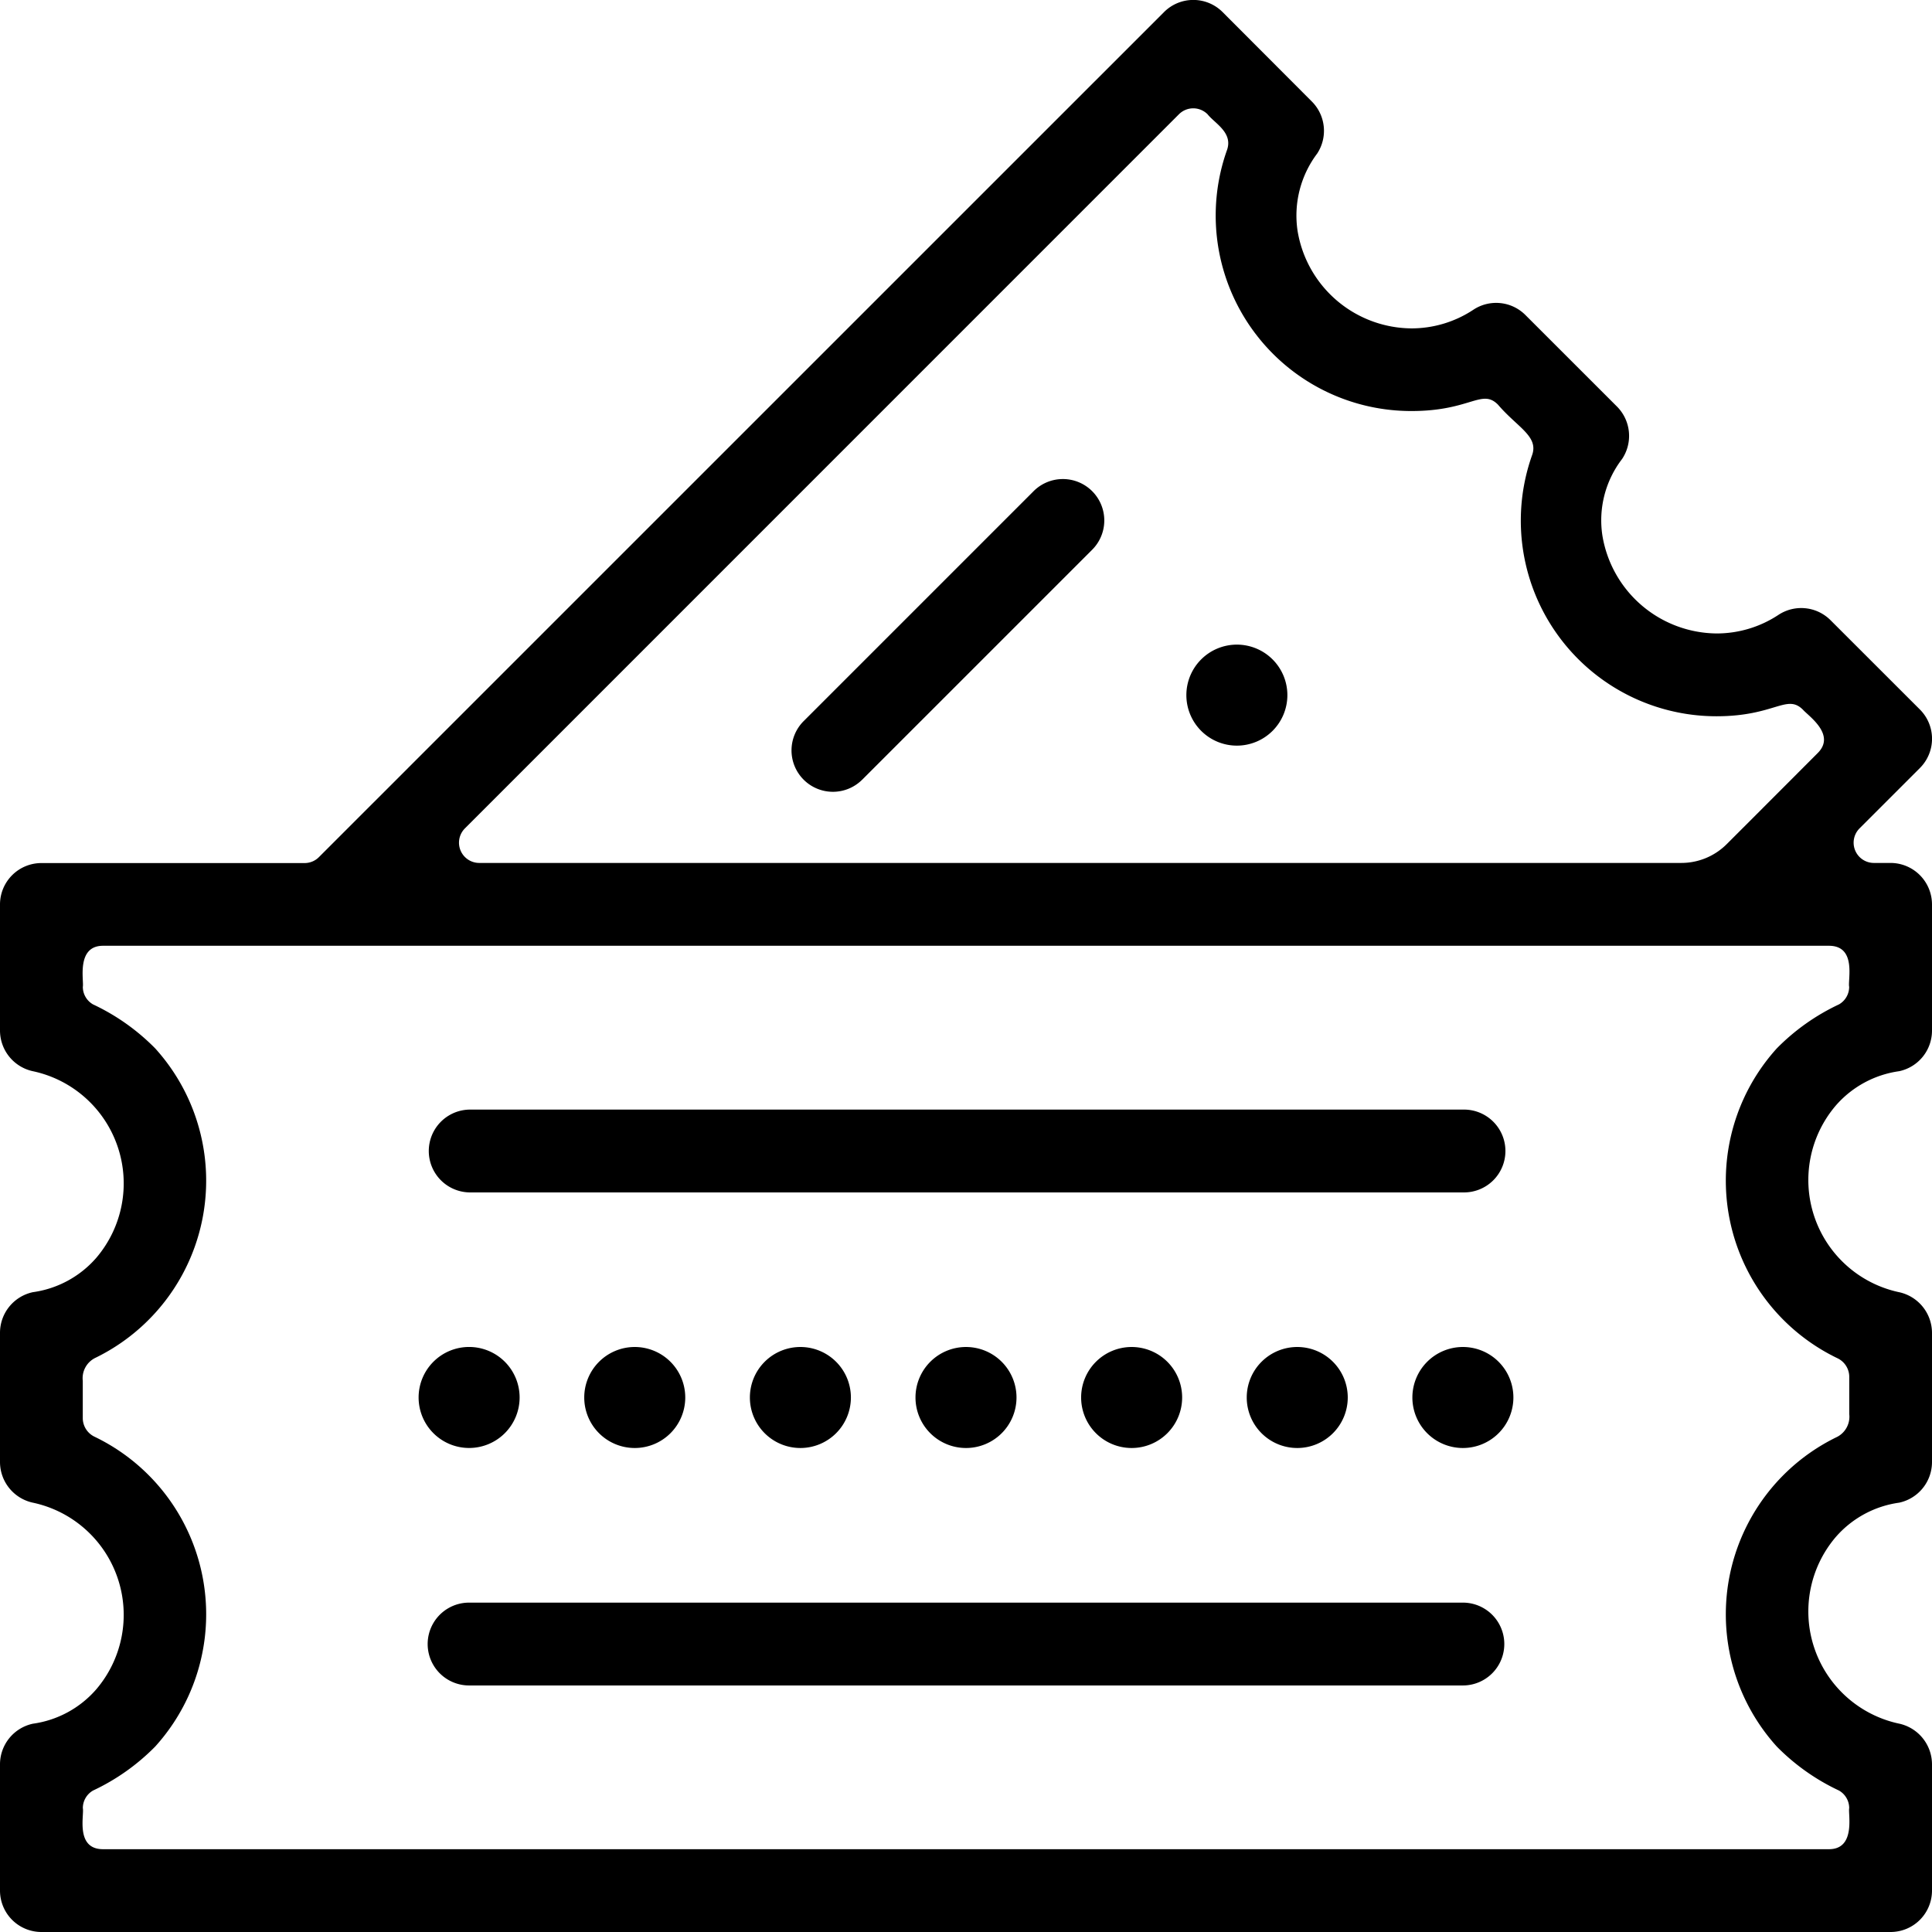 <?xml version="1.0" encoding="UTF-8"?> <svg xmlns="http://www.w3.org/2000/svg" id="Layer_1" height="512" viewBox="0 0 64 64" width="512" data-name="Layer 1"><g fill="rgb(0,0,0)"><path d="m28.562 25.828 7.6-7.6a1.372 1.372 0 1 0 -1.94-1.94l-7.6 7.6a1.371 1.371 0 0 0 1.939 1.94z"></path><path d="m40.971 24.7a1.673 1.673 0 1 0 -1.671-1.671 1.673 1.673 0 0 0 1.671 1.671z"></path><path d="m62.628 28.586h-.555a.671.671 0 0 1 -.474-1.144l2-2a1.37 1.37 0 0 0 0-1.939l-2.96-2.958a1.372 1.372 0 0 0 -1.728-.175 3.708 3.708 0 0 1 -2.051.614 3.87 3.87 0 0 1 -3.778-3.24 3.336 3.336 0 0 1 .652-2.54 1.378 1.378 0 0 0 -.169-1.736l-3.033-3.032a1.369 1.369 0 0 0 -1.727-.174 3.712 3.712 0 0 1 -2.054.616 3.853 3.853 0 0 1 -3.768-3.235 3.414 3.414 0 0 1 .65-2.556 1.374 1.374 0 0 0 -.176-1.724l-2.957-2.963a1.371 1.371 0 0 0 -1.94 0l-27.992 27.99a.669.669 0 0 1 -.474.2h-8.722a1.372 1.372 0 0 0 -1.372 1.368v4.186a1.38 1.38 0 0 0 1.112 1.346 3.8 3.8 0 0 1 2.077 6.178 3.4 3.4 0 0 1 -2.1 1.137 1.377 1.377 0 0 0 -1.089 1.343v4.289a1.38 1.38 0 0 0 1.112 1.346 3.8 3.8 0 0 1 2.076 6.179 3.4 3.4 0 0 1 -2.098 1.138 1.377 1.377 0 0 0 -1.09 1.341v4.187a1.372 1.372 0 0 0 1.372 1.372h61.256a1.372 1.372 0 0 0 1.372-1.372v-4.187a1.383 1.383 0 0 0 -1.116-1.349 3.8 3.8 0 0 1 -2.072-6.176 3.4 3.4 0 0 1 2.1-1.138 1.377 1.377 0 0 0 1.088-1.341v-4.289a1.383 1.383 0 0 0 -1.116-1.348 3.8 3.8 0 0 1 -2.072-6.176 3.406 3.406 0 0 1 2.1-1.139 1.374 1.374 0 0 0 1.088-1.341v-4.186a1.376 1.376 0 0 0 -1.372-1.372zm-47.228-1.144 23.654-23.657a.67.67 0 0 1 .948 0c.236.3.849.606.644 1.185a6.476 6.476 0 0 0 6.113 8.646c1.954 0 2.323-.751 2.862-.213.644.755 1.354 1.047 1.132 1.673a6.481 6.481 0 0 0 6.109 8.651c1.934 0 2.325-.753 2.863-.217.184.21 1.1.824.49 1.435l-2.022 2.025-.993.993a2.127 2.127 0 0 1 -1.505.623h-39.826a.671.671 0 0 1 -.469-1.144zm45.856 5.248a.669.669 0 0 1 -.338.582 7.143 7.143 0 0 0 -2.059 1.457 6.528 6.528 0 0 0 2 10.26.684.684 0 0 1 .4.614v1.242a.753.753 0 0 1 -.4.753 6.527 6.527 0 0 0 -2 10.259 7.142 7.142 0 0 0 2.06 1.457.671.671 0 0 1 .338.583c-.042.19.229 1.36-.67 1.36h-57.174c-.924 0-.619-1.133-.669-1.36a.672.672 0 0 1 .338-.583 7.145 7.145 0 0 0 2.06-1.458 6.528 6.528 0 0 0 -2-10.258.685.685 0 0 1 -.4-.614v-1.243a.75.75 0 0 1 .4-.752 6.529 6.529 0 0 0 2-10.259 7.145 7.145 0 0 0 -2.06-1.458.669.669 0 0 1 -.338-.582c.042-.192-.229-1.36.669-1.36h57.173c.925 0 .62 1.133.67 1.36z"></path><path d="m15.539 39.5h32.921a1.372 1.372 0 1 0 0-2.743h-32.921a1.372 1.372 0 0 0 0 2.743z"></path><path d="m48.46 53.089h-32.921a1.372 1.372 0 0 0 0 2.744h32.921a1.372 1.372 0 0 0 0-2.744z"></path><path d="m15.54 47.966a1.673 1.673 0 1 0 -1.673-1.673 1.673 1.673 0 0 0 1.673 1.673z"></path><path d="m19.354 46.293a1.673 1.673 0 1 0 1.672-1.672 1.673 1.673 0 0 0 -1.672 1.672z"></path><path d="m24.841 46.293a1.673 1.673 0 1 0 1.672-1.672 1.672 1.672 0 0 0 -1.672 1.672z"></path><path d="m30.327 46.293a1.673 1.673 0 1 0 1.673-1.672 1.673 1.673 0 0 0 -1.673 1.672z"></path><path d="m35.814 46.293a1.673 1.673 0 1 0 1.673-1.672 1.673 1.673 0 0 0 -1.673 1.672z"></path><path d="m41.3 46.293a1.673 1.673 0 1 0 1.673-1.672 1.673 1.673 0 0 0 -1.673 1.672z"></path><path d="m48.461 44.621a1.673 1.673 0 1 0 1.672 1.672 1.672 1.672 0 0 0 -1.672-1.672z"></path></g></svg> 